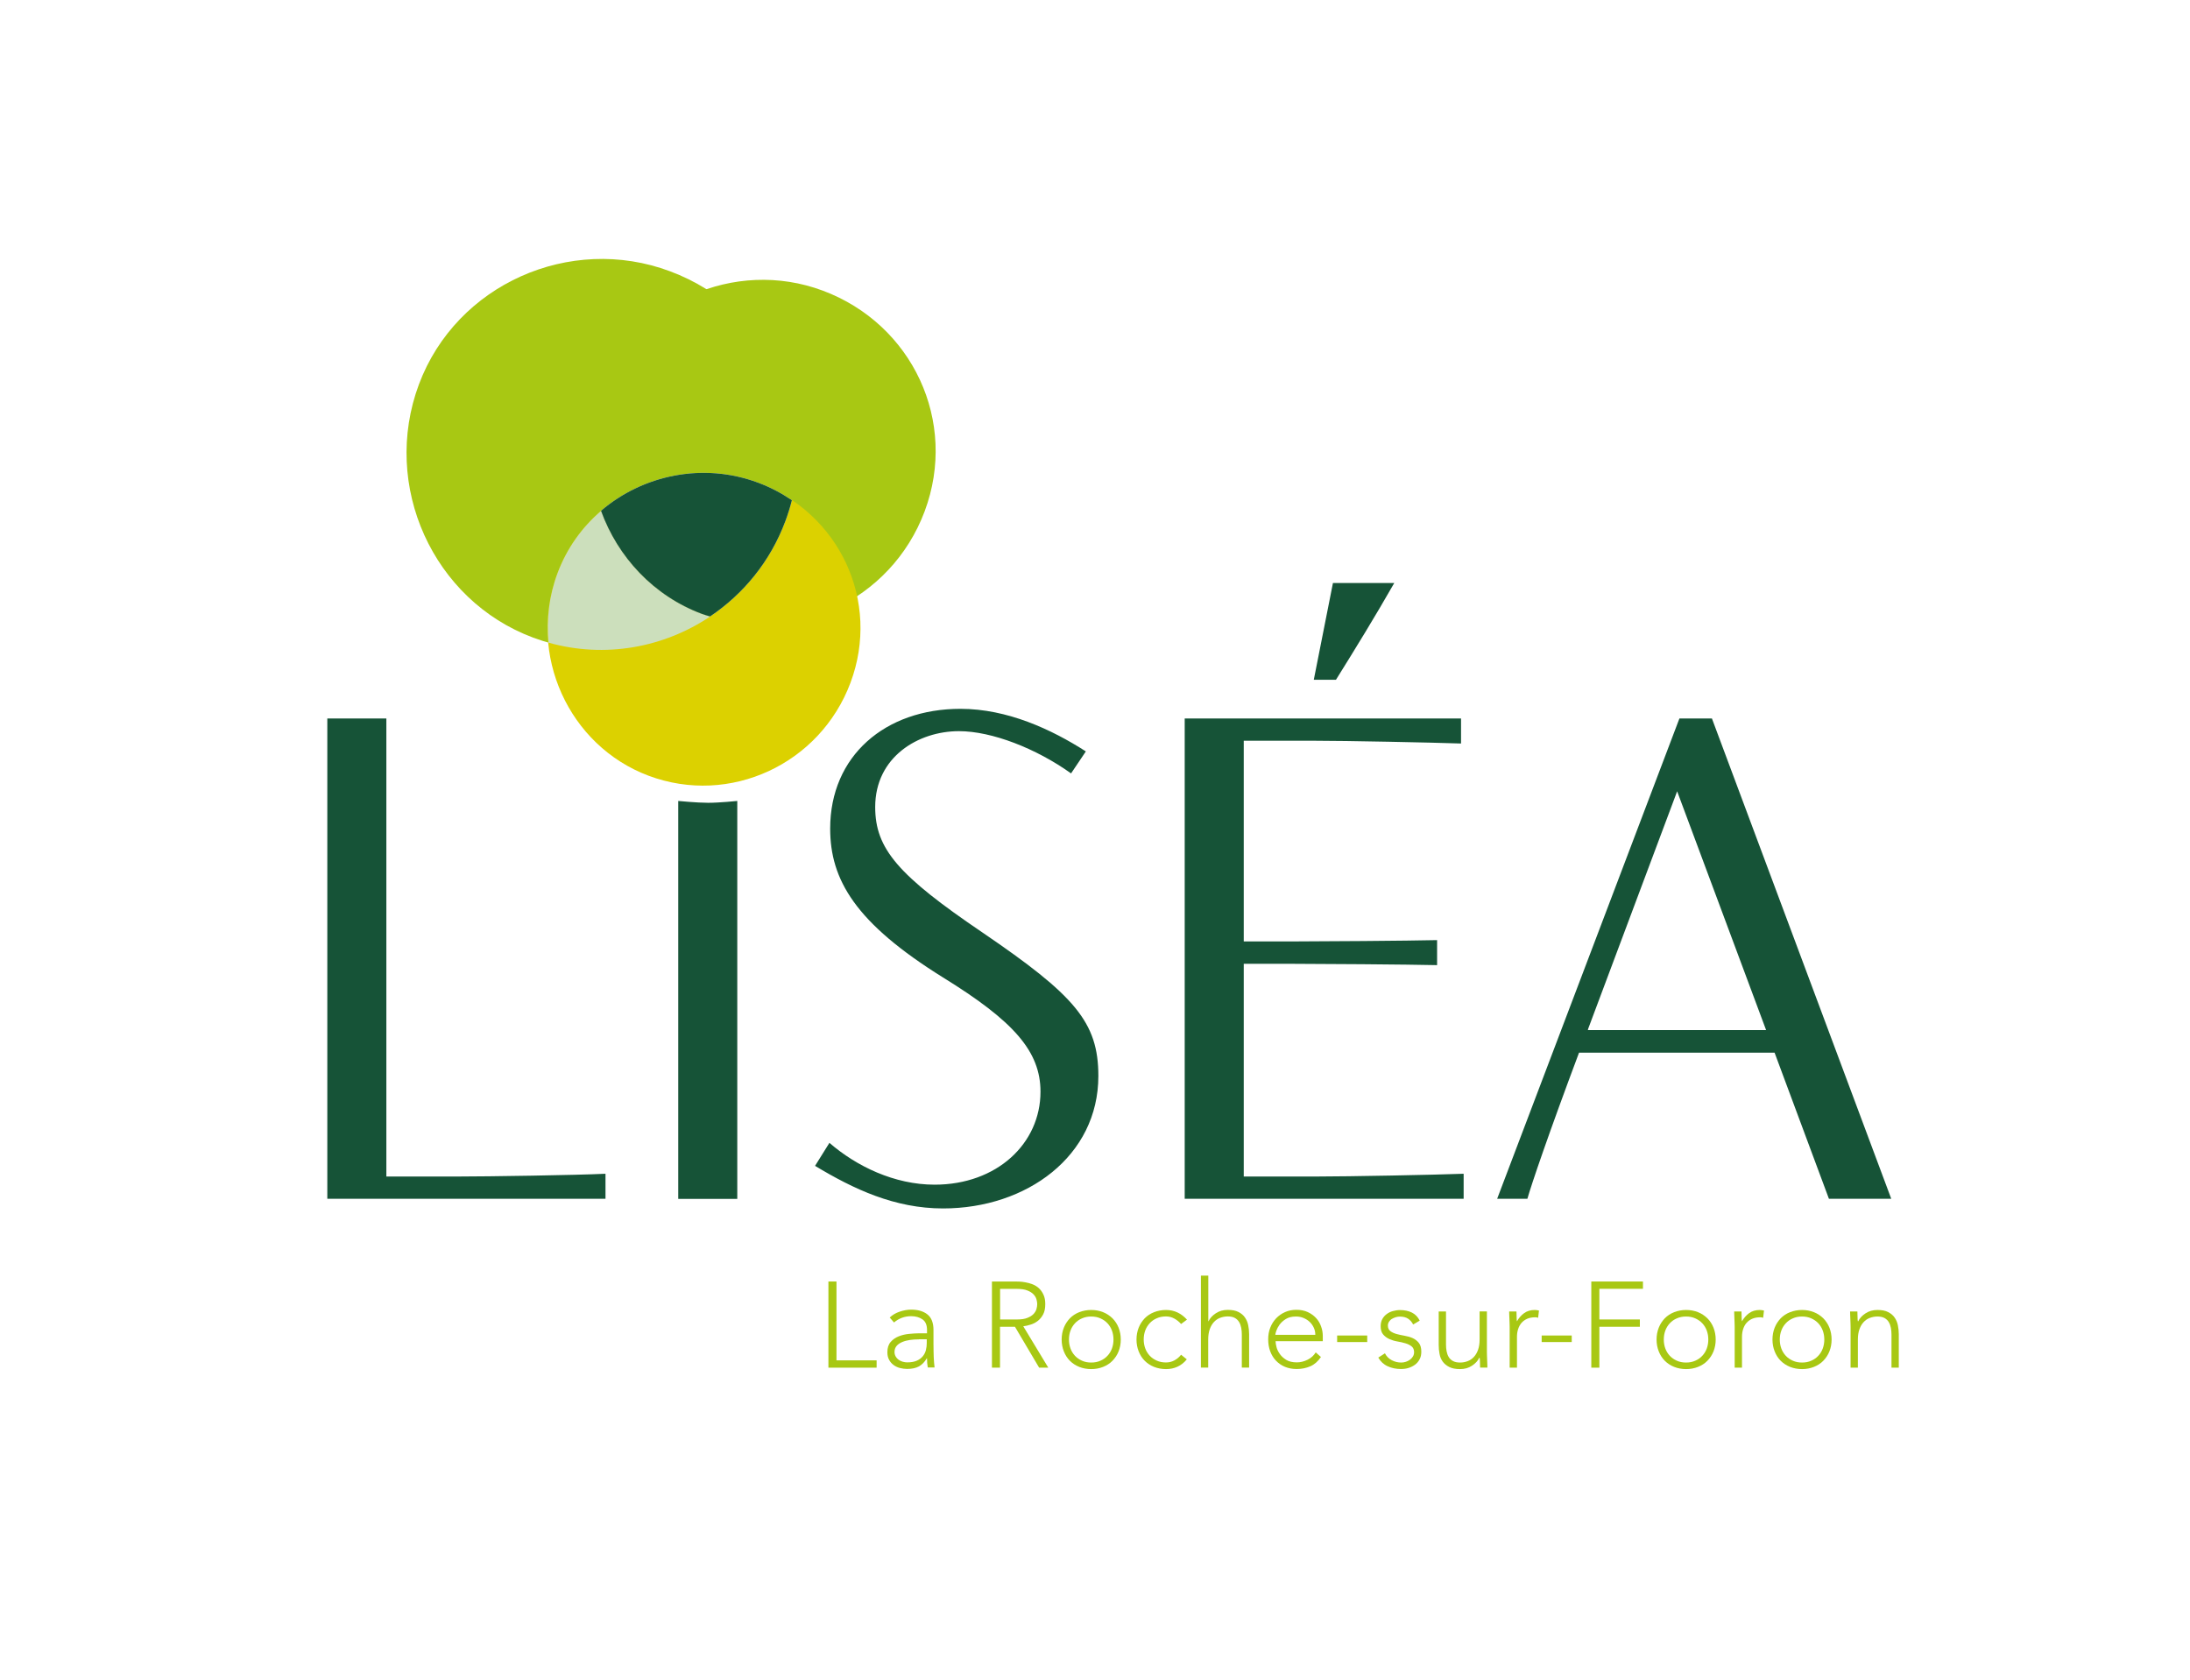 <?xml version="1.0" encoding="UTF-8"?> <svg xmlns="http://www.w3.org/2000/svg" xmlns:xlink="http://www.w3.org/1999/xlink" version="1.0" x="0px" y="0px" viewBox="0 0 260.74 200.09" xml:space="preserve"> <g id="Calque_1"> <g> <g> <path fill="#A8C813" d="M98.63,152.59h0.96v9.39h4.78v0.87h-5.74V152.59z"></path> <path fill="#A8C813" d="M111.14,160.03c0,0.33,0,0.62,0.01,0.88s0.01,0.5,0.02,0.72c0.01,0.22,0.02,0.43,0.04,0.62 c0.01,0.19,0.04,0.39,0.06,0.58h-0.81c-0.06-0.33-0.09-0.69-0.09-1.09h-0.03c-0.25,0.43-0.56,0.75-0.93,0.96 c-0.37,0.2-0.84,0.3-1.41,0.3c-0.29,0-0.57-0.04-0.85-0.11s-0.53-0.19-0.75-0.35s-0.4-0.36-0.54-0.62 c-0.14-0.25-0.21-0.55-0.21-0.91c0-0.51,0.13-0.92,0.39-1.22c0.26-0.3,0.58-0.52,0.96-0.67c0.38-0.15,0.79-0.25,1.22-0.29 c0.43-0.04,0.81-0.07,1.14-0.07h1.01v-0.41c0-0.58-0.18-1-0.54-1.25s-0.81-0.38-1.35-0.38c-0.77,0-1.45,0.25-2.04,0.75 l-0.51-0.59c0.32-0.31,0.71-0.54,1.19-0.7s0.93-0.24,1.36-0.24c0.81,0,1.46,0.19,1.94,0.57c0.48,0.38,0.72,1,0.72,1.85V160.03z M109.4,159.48c-0.37,0-0.72,0.02-1.06,0.07c-0.34,0.05-0.65,0.13-0.93,0.25c-0.28,0.12-0.5,0.27-0.66,0.46 c-0.16,0.19-0.25,0.43-0.25,0.72c0,0.2,0.05,0.38,0.14,0.54c0.09,0.16,0.21,0.29,0.35,0.39c0.14,0.1,0.31,0.18,0.48,0.23 c0.18,0.05,0.36,0.08,0.54,0.08c0.46,0,0.85-0.07,1.14-0.2c0.3-0.13,0.54-0.31,0.72-0.53c0.18-0.22,0.3-0.46,0.37-0.74 s0.1-0.55,0.1-0.83v-0.45H109.4z"></path> <path fill="#A8C813" d="M118.11,152.59h2.69c0.13,0,0.32,0,0.55,0.01s0.48,0.04,0.75,0.09c0.27,0.05,0.55,0.12,0.83,0.23 s0.53,0.26,0.75,0.46c0.22,0.2,0.41,0.46,0.55,0.77c0.15,0.31,0.22,0.69,0.22,1.13c0,0.49-0.08,0.9-0.25,1.22 c-0.17,0.32-0.38,0.58-0.64,0.78c-0.26,0.2-0.54,0.35-0.85,0.44c-0.31,0.1-0.6,0.17-0.88,0.2l2.98,4.93h-1.09l-2.88-4.87h-1.78 v4.87h-0.96V152.59z M119.07,157.11h2.03c0.5,0,0.91-0.06,1.22-0.19c0.31-0.12,0.56-0.28,0.73-0.46 c0.17-0.18,0.29-0.38,0.35-0.59c0.06-0.21,0.09-0.41,0.09-0.58s-0.03-0.37-0.09-0.58c-0.06-0.21-0.18-0.41-0.35-0.59 c-0.17-0.18-0.42-0.34-0.73-0.46c-0.31-0.13-0.72-0.19-1.22-0.19h-2.03V157.11z"></path> <path fill="#A8C813" d="M126.4,159.5c0-0.51,0.09-0.98,0.26-1.41s0.42-0.8,0.72-1.12c0.31-0.31,0.68-0.56,1.12-0.73 s0.91-0.26,1.42-0.26c0.51,0,0.98,0.09,1.41,0.26c0.43,0.17,0.8,0.42,1.12,0.73c0.31,0.31,0.56,0.69,0.73,1.12 s0.26,0.9,0.26,1.41s-0.09,0.98-0.26,1.41s-0.42,0.8-0.73,1.12s-0.69,0.56-1.12,0.73c-0.43,0.17-0.9,0.26-1.41,0.26 c-0.51,0-0.99-0.09-1.42-0.26s-0.81-0.42-1.12-0.73c-0.31-0.31-0.55-0.69-0.72-1.12S126.4,160.01,126.4,159.5z M127.27,159.5 c0,0.38,0.06,0.73,0.18,1.06c0.12,0.33,0.3,0.62,0.53,0.87c0.23,0.25,0.51,0.44,0.84,0.59c0.33,0.15,0.7,0.22,1.1,0.22 s0.77-0.07,1.1-0.22c0.33-0.14,0.61-0.34,0.84-0.59c0.23-0.25,0.41-0.54,0.53-0.87c0.12-0.33,0.18-0.69,0.18-1.06 s-0.06-0.73-0.18-1.06c-0.12-0.33-0.3-0.62-0.53-0.87c-0.23-0.25-0.51-0.44-0.84-0.59c-0.33-0.15-0.7-0.22-1.1-0.22 s-0.77,0.07-1.1,0.22c-0.33,0.14-0.61,0.34-0.84,0.59c-0.23,0.25-0.41,0.54-0.53,0.87S127.27,159.12,127.27,159.5z"></path> <path fill="#A8C813" d="M141.3,161.86c-0.33,0.4-0.7,0.69-1.12,0.88c-0.42,0.19-0.86,0.28-1.35,0.28c-0.51,0-0.99-0.09-1.42-0.26 s-0.81-0.42-1.12-0.73c-0.31-0.31-0.55-0.69-0.72-1.12s-0.26-0.9-0.26-1.41s0.09-0.98,0.26-1.41s0.42-0.8,0.72-1.12 c0.31-0.31,0.68-0.56,1.12-0.73s0.91-0.26,1.42-0.26c0.49,0,0.95,0.1,1.37,0.3c0.42,0.2,0.79,0.49,1.12,0.85l-0.7,0.52 c-0.25-0.28-0.53-0.5-0.83-0.66s-0.62-0.24-0.97-0.24c-0.41,0-0.77,0.07-1.1,0.22c-0.33,0.14-0.61,0.34-0.84,0.59 c-0.23,0.25-0.41,0.54-0.53,0.87s-0.18,0.69-0.18,1.06s0.06,0.73,0.18,1.06c0.12,0.33,0.3,0.62,0.53,0.87 c0.23,0.25,0.51,0.44,0.84,0.59c0.33,0.15,0.7,0.22,1.1,0.22c0.37,0,0.7-0.08,1.01-0.25s0.57-0.39,0.79-0.67L141.3,161.86z"></path> <path fill="#A8C813" d="M142.99,151.89h0.87v5.43h0.03c0.17-0.37,0.46-0.68,0.87-0.95c0.41-0.27,0.88-0.4,1.42-0.4 c0.52,0,0.95,0.08,1.27,0.25c0.33,0.17,0.59,0.38,0.77,0.65c0.19,0.27,0.32,0.57,0.39,0.92c0.07,0.35,0.11,0.71,0.11,1.07v3.98 h-0.87v-3.94c0-0.27-0.02-0.53-0.07-0.79c-0.05-0.26-0.13-0.49-0.25-0.69c-0.12-0.2-0.29-0.37-0.51-0.49 c-0.22-0.12-0.5-0.18-0.85-0.18c-0.32,0-0.62,0.06-0.91,0.17c-0.29,0.11-0.53,0.28-0.74,0.51c-0.21,0.23-0.37,0.51-0.49,0.85 c-0.12,0.34-0.18,0.75-0.18,1.21v3.35h-0.87V151.89z"></path> <path fill="#A8C813" d="M157.27,161.58c-0.34,0.51-0.76,0.88-1.25,1.1c-0.5,0.22-1.05,0.33-1.64,0.33 c-0.51,0-0.98-0.09-1.39-0.26c-0.42-0.17-0.77-0.42-1.07-0.73s-0.53-0.69-0.69-1.12c-0.16-0.43-0.24-0.91-0.24-1.43 c0-0.5,0.08-0.97,0.25-1.39c0.16-0.42,0.4-0.79,0.7-1.11c0.3-0.31,0.65-0.56,1.06-0.74c0.41-0.18,0.85-0.27,1.35-0.27 c0.51,0,0.96,0.09,1.35,0.27s0.72,0.42,0.99,0.71c0.27,0.29,0.47,0.63,0.6,1.01c0.14,0.38,0.2,0.76,0.2,1.14v0.61h-5.62 c0,0.18,0.04,0.42,0.11,0.7c0.07,0.29,0.21,0.56,0.4,0.83c0.19,0.27,0.45,0.5,0.77,0.7c0.32,0.19,0.74,0.29,1.25,0.29 c0.44,0,0.87-0.11,1.29-0.32c0.42-0.21,0.73-0.5,0.96-0.87L157.27,161.58z M156.6,158.93c0-0.3-0.06-0.58-0.18-0.84 s-0.28-0.49-0.49-0.69c-0.21-0.2-0.45-0.35-0.74-0.47c-0.28-0.12-0.59-0.17-0.91-0.17c-0.47,0-0.87,0.1-1.18,0.29 c-0.31,0.19-0.56,0.42-0.75,0.67c-0.18,0.25-0.31,0.5-0.39,0.73c-0.08,0.24-0.12,0.4-0.12,0.49H156.6z"></path> <path fill="#A8C813" d="M159.2,159.02h3.58v0.78h-3.58V159.02z"></path> <path fill="#A8C813" d="M164.89,161.14c0.18,0.36,0.45,0.63,0.81,0.82c0.36,0.19,0.73,0.28,1.13,0.28c0.18,0,0.37-0.03,0.55-0.09 c0.18-0.06,0.35-0.14,0.49-0.25c0.15-0.11,0.26-0.23,0.35-0.38c0.09-0.15,0.14-0.32,0.14-0.51c0-0.31-0.1-0.54-0.3-0.7 c-0.2-0.15-0.44-0.28-0.73-0.36c-0.29-0.09-0.61-0.16-0.96-0.22s-0.67-0.16-0.96-0.29c-0.29-0.13-0.53-0.31-0.73-0.54 c-0.2-0.23-0.3-0.56-0.3-0.99c0-0.33,0.07-0.61,0.2-0.85s0.31-0.44,0.53-0.6c0.22-0.16,0.46-0.28,0.73-0.35s0.55-0.12,0.83-0.12 c0.55,0,1.03,0.1,1.43,0.3c0.4,0.2,0.71,0.52,0.93,0.96l-0.78,0.46c-0.16-0.31-0.37-0.54-0.62-0.7 c-0.25-0.16-0.57-0.24-0.96-0.24c-0.15,0-0.32,0.02-0.49,0.07c-0.17,0.05-0.32,0.12-0.46,0.2s-0.25,0.2-0.34,0.33 c-0.09,0.14-0.14,0.29-0.14,0.46c0,0.3,0.1,0.52,0.3,0.67c0.2,0.15,0.44,0.26,0.73,0.34c0.29,0.08,0.61,0.15,0.96,0.21 c0.35,0.06,0.67,0.15,0.96,0.28c0.29,0.13,0.53,0.32,0.73,0.56c0.2,0.25,0.3,0.6,0.3,1.05c0,0.35-0.06,0.65-0.2,0.91 s-0.31,0.47-0.54,0.64c-0.23,0.17-0.49,0.3-0.77,0.39c-0.29,0.09-0.59,0.13-0.91,0.13c-0.58,0-1.11-0.11-1.59-0.33 c-0.48-0.22-0.85-0.57-1.11-1.03L164.89,161.14z"></path> <path fill="#A8C813" d="M177.03,160.96c0,0.13,0,0.28,0.01,0.46s0.02,0.36,0.02,0.54s0.01,0.36,0.02,0.51s0.01,0.28,0.01,0.37 h-0.87c-0.01-0.25-0.02-0.49-0.02-0.72c0-0.23-0.02-0.38-0.04-0.45h-0.04c-0.17,0.37-0.46,0.68-0.87,0.95s-0.88,0.4-1.42,0.4 c-0.52,0-0.95-0.08-1.28-0.25c-0.33-0.16-0.59-0.38-0.78-0.64s-0.32-0.57-0.38-0.92c-0.07-0.35-0.1-0.71-0.1-1.07v-3.98h0.87 v3.94c0,0.27,0.02,0.53,0.07,0.79s0.13,0.49,0.25,0.69c0.12,0.2,0.29,0.36,0.51,0.48c0.22,0.12,0.5,0.18,0.85,0.18 c0.32,0,0.62-0.06,0.91-0.17c0.28-0.11,0.53-0.28,0.74-0.51c0.21-0.23,0.37-0.51,0.49-0.85c0.12-0.34,0.18-0.75,0.18-1.21v-3.35 h0.87V160.96z"></path> <path fill="#A8C813" d="M179.74,158.04c0-0.13-0.01-0.28-0.01-0.46c-0.01-0.18-0.02-0.36-0.02-0.54s-0.01-0.35-0.02-0.51 c-0.01-0.16-0.01-0.28-0.01-0.37h0.87c0.01,0.25,0.02,0.49,0.02,0.72s0.02,0.38,0.04,0.45c0.22-0.4,0.51-0.72,0.85-0.97 s0.77-0.38,1.27-0.38c0.09,0,0.17,0.01,0.25,0.02c0.08,0.01,0.17,0.03,0.25,0.05l-0.1,0.86c-0.12-0.04-0.23-0.06-0.33-0.06 c-0.38,0-0.7,0.06-0.98,0.18c-0.27,0.12-0.5,0.29-0.68,0.5c-0.18,0.21-0.31,0.46-0.4,0.75c-0.09,0.28-0.13,0.59-0.13,0.92v3.65 h-0.87V158.04z"></path> <path fill="#A8C813" d="M183.55,159.02h3.58v0.78h-3.58V159.02z"></path> <path fill="#A8C813" d="M189.47,152.59h6.14v0.87h-5.19v3.65h4.82v0.87h-4.82v4.87h-0.96V152.59z"></path> <path fill="#A8C813" d="M197.23,159.5c0-0.51,0.09-0.98,0.26-1.41s0.42-0.8,0.72-1.12c0.31-0.31,0.68-0.56,1.12-0.73 s0.91-0.26,1.42-0.26c0.51,0,0.98,0.09,1.41,0.26c0.43,0.17,0.8,0.42,1.12,0.73c0.31,0.31,0.56,0.69,0.73,1.12 s0.26,0.9,0.26,1.41s-0.09,0.98-0.26,1.41s-0.42,0.8-0.73,1.12s-0.69,0.56-1.12,0.73c-0.43,0.17-0.9,0.26-1.41,0.26 c-0.51,0-0.99-0.09-1.42-0.26s-0.81-0.42-1.12-0.73c-0.31-0.31-0.55-0.69-0.72-1.12S197.23,160.01,197.23,159.5z M198.09,159.5 c0,0.38,0.06,0.73,0.18,1.06c0.12,0.33,0.3,0.62,0.53,0.87c0.23,0.25,0.51,0.44,0.84,0.59c0.33,0.15,0.7,0.22,1.1,0.22 s0.77-0.07,1.1-0.22c0.33-0.14,0.61-0.34,0.84-0.59c0.23-0.25,0.41-0.54,0.53-0.87c0.12-0.33,0.18-0.69,0.18-1.06 s-0.06-0.73-0.18-1.06c-0.12-0.33-0.3-0.62-0.53-0.87c-0.23-0.25-0.51-0.44-0.84-0.59c-0.33-0.15-0.7-0.22-1.1-0.22 s-0.77,0.07-1.1,0.22c-0.33,0.14-0.61,0.34-0.84,0.59c-0.23,0.25-0.41,0.54-0.53,0.87S198.09,159.12,198.09,159.5z"></path> <path fill="#A8C813" d="M206.53,158.04c0-0.13-0.01-0.28-0.01-0.46c-0.01-0.18-0.02-0.36-0.02-0.54s-0.01-0.35-0.02-0.51 c-0.01-0.16-0.01-0.28-0.01-0.37h0.87c0.01,0.25,0.02,0.49,0.02,0.72s0.02,0.38,0.04,0.45c0.22-0.4,0.51-0.72,0.85-0.97 s0.77-0.38,1.27-0.38c0.09,0,0.17,0.01,0.25,0.02c0.08,0.01,0.17,0.03,0.25,0.05l-0.1,0.86c-0.12-0.04-0.23-0.06-0.33-0.06 c-0.38,0-0.7,0.06-0.98,0.18c-0.27,0.12-0.5,0.29-0.68,0.5c-0.18,0.21-0.31,0.46-0.4,0.75c-0.09,0.28-0.13,0.59-0.13,0.92v3.65 h-0.87V158.04z"></path> <path fill="#A8C813" d="M211.03,159.5c0-0.51,0.09-0.98,0.26-1.41s0.42-0.8,0.72-1.12c0.31-0.31,0.68-0.56,1.12-0.73 s0.91-0.26,1.42-0.26c0.51,0,0.98,0.09,1.41,0.26c0.43,0.17,0.8,0.42,1.12,0.73c0.31,0.31,0.56,0.69,0.73,1.12 s0.26,0.9,0.26,1.41s-0.09,0.98-0.26,1.41s-0.42,0.8-0.73,1.12s-0.69,0.56-1.12,0.73c-0.43,0.17-0.9,0.26-1.41,0.26 c-0.51,0-0.99-0.09-1.42-0.26s-0.81-0.42-1.12-0.73c-0.31-0.31-0.55-0.69-0.72-1.12S211.03,160.01,211.03,159.5z M211.9,159.5 c0,0.38,0.06,0.73,0.18,1.06c0.12,0.33,0.3,0.62,0.53,0.87c0.23,0.25,0.51,0.44,0.84,0.59c0.33,0.15,0.7,0.22,1.1,0.22 s0.77-0.07,1.1-0.22c0.33-0.14,0.61-0.34,0.84-0.59c0.23-0.25,0.41-0.54,0.53-0.87c0.12-0.33,0.18-0.69,0.18-1.06 s-0.06-0.73-0.18-1.06c-0.12-0.33-0.3-0.62-0.53-0.87c-0.23-0.25-0.51-0.44-0.84-0.59c-0.33-0.15-0.7-0.22-1.1-0.22 s-0.77,0.07-1.1,0.22c-0.33,0.14-0.61,0.34-0.84,0.59c-0.23,0.25-0.41,0.54-0.53,0.87S211.9,159.12,211.9,159.5z"></path> <path fill="#A8C813" d="M220.33,158.04c0-0.13-0.01-0.28-0.01-0.46c-0.01-0.18-0.02-0.36-0.02-0.54s-0.01-0.35-0.02-0.51 c-0.01-0.16-0.01-0.28-0.01-0.37h0.87c0.01,0.25,0.02,0.49,0.02,0.72s0.02,0.38,0.04,0.45h0.04c0.17-0.37,0.46-0.68,0.87-0.95 c0.41-0.27,0.88-0.4,1.42-0.4c0.52,0,0.95,0.08,1.27,0.25c0.33,0.17,0.59,0.38,0.77,0.65c0.19,0.27,0.32,0.57,0.39,0.92 c0.07,0.35,0.11,0.71,0.11,1.07v3.98h-0.87v-3.94c0-0.27-0.02-0.53-0.07-0.79c-0.05-0.26-0.13-0.49-0.25-0.69 c-0.12-0.2-0.29-0.37-0.51-0.49c-0.22-0.12-0.5-0.18-0.85-0.18c-0.32,0-0.62,0.06-0.91,0.17c-0.29,0.11-0.53,0.28-0.74,0.51 c-0.21,0.23-0.37,0.51-0.49,0.85c-0.12,0.34-0.18,0.75-0.18,1.21v3.35h-0.87V158.04z"></path> </g> </g> <path fill="#165337" d="M38.97,85.55H46v54.54h8.52c3.51,0,14.1-0.16,17.57-0.33v2.98H38.97V85.55z"></path> <path fill="#165337" d="M80.75,95.37c0,0,2.24,0.22,3.57,0.22c1.33,0,3.46-0.22,3.46-0.22v47.38h-7.03V95.37z"></path> <path fill="#165337" d="M127.52,92.09c-4.17-2.98-9.44-5.03-13.35-5.03c-4.83,0-9.97,3.06-9.97,9.03c0,4.98,2.72,8.13,12.78,14.95 c10.98,7.48,13.79,10.66,13.79,17.08c0,9.52-8.52,15.77-18.49,15.77c-5.75,0-10.63-2.29-15.24-5.07l1.71-2.74 c3.21,2.78,7.73,4.98,12.52,4.98c7.42,0,12.61-4.9,12.61-11.07c0-4.82-3.21-8.42-11.6-13.6c-10.45-6.5-13.44-11.64-13.44-17.73 c0-8.66,6.55-14.26,15.51-14.26c5.58,0,10.85,2.45,14.93,5.07L127.52,92.09z"></path> <path fill="#165337" d="M141.05,85.55h32.9v2.98c-3.47-0.12-13.75-0.33-17.57-0.33h-8.3v23.9h5.45c3.08,0,14.36-0.08,17.57-0.16 v2.98c-3.21-0.08-14.5-0.16-17.57-0.16h-5.45v25.33h8.61c3.86,0,14.14-0.2,17.57-0.33v2.98h-33.21V85.55z M158.7,69.42H166 c-2.24,3.92-4.57,7.72-6.94,11.52h-2.64L158.7,69.42z"></path> <path fill="#165337" d="M211.28,125.34H188c-3.6,9.6-5.67,15.69-6.15,17.4h-3.6l21.7-57.19h3.87l21.35,57.19h-7.42L211.28,125.34z M210.27,122.65l-10.59-28.43l-10.59,28.27l-0.04,0.16H210.27z"></path> <g> <path fill="#A8C813" d="M71.6,46.49c3.92-10.5,15.88-15.8,26.37-11.88c10.67,3.99,16.11,15.59,12.12,26.27S94.26,77.1,83.58,73.11 C73.09,69.18,67.61,57.16,71.6,46.49z"></path> </g> <g> <path fill="#A8C813" d="M49.88,45.76c4.45-11.9,17.99-17.91,29.89-13.46c12.1,4.52,18.26,17.67,13.73,29.77 S75.56,80.44,63.47,75.92C51.57,71.48,45.36,57.85,49.88,45.76z"></path> </g> <g> <path fill="#DCD100" d="M66.37,68.24c3.56-9.51,14.39-14.32,23.91-10.76c9.68,3.62,14.6,14.13,10.98,23.81 c-3.62,9.68-14.35,14.7-24.03,11.08C67.72,88.81,62.75,77.92,66.37,68.24z"></path> </g> <path fill="#CCDFBC" d="M84.55,73.41c-0.32-0.1-0.64-0.19-0.96-0.3c-5.78-2.16-10.03-6.79-12.02-12.28 c-2.27,1.94-4.08,4.45-5.19,7.42c-1.02,2.72-1.33,5.54-1.08,8.27C72.04,78.42,79.03,77.11,84.55,73.41z"></path> <path fill="#ABC1A0" d="M71.56,60.82c1.99,5.5,6.24,10.12,12.02,12.28c0.32,0.12,0.64,0.2,0.96,0.3c3.96-2.66,7.17-6.54,8.96-11.34 c0.31-0.83,0.57-1.67,0.78-2.5c-1.23-0.83-2.56-1.54-4.01-2.08C83.73,55.03,76.56,56.54,71.56,60.82z"></path> <path fill="#CCDFBC" d="M71.56,60.82c1.99,5.5,6.24,10.12,12.02,12.28c0.32,0.12,0.64,0.2,0.96,0.3c3.96-2.66,7.17-6.54,8.96-11.34 c0.31-0.83,0.57-1.67,0.78-2.5c-1.23-0.83-2.56-1.54-4.01-2.08C83.73,55.03,76.56,56.54,71.56,60.82z"></path> <path fill="#165337" d="M71.56,60.82c1.99,5.5,6.24,10.12,12.02,12.28c0.32,0.12,0.64,0.2,0.96,0.3c3.96-2.66,7.17-6.54,8.96-11.34 c0.31-0.83,0.57-1.67,0.78-2.5c-1.23-0.83-2.56-1.54-4.01-2.08C83.73,55.03,76.56,56.54,71.56,60.82z"></path> </g> <g id="Calque_2"> </g> </svg> 